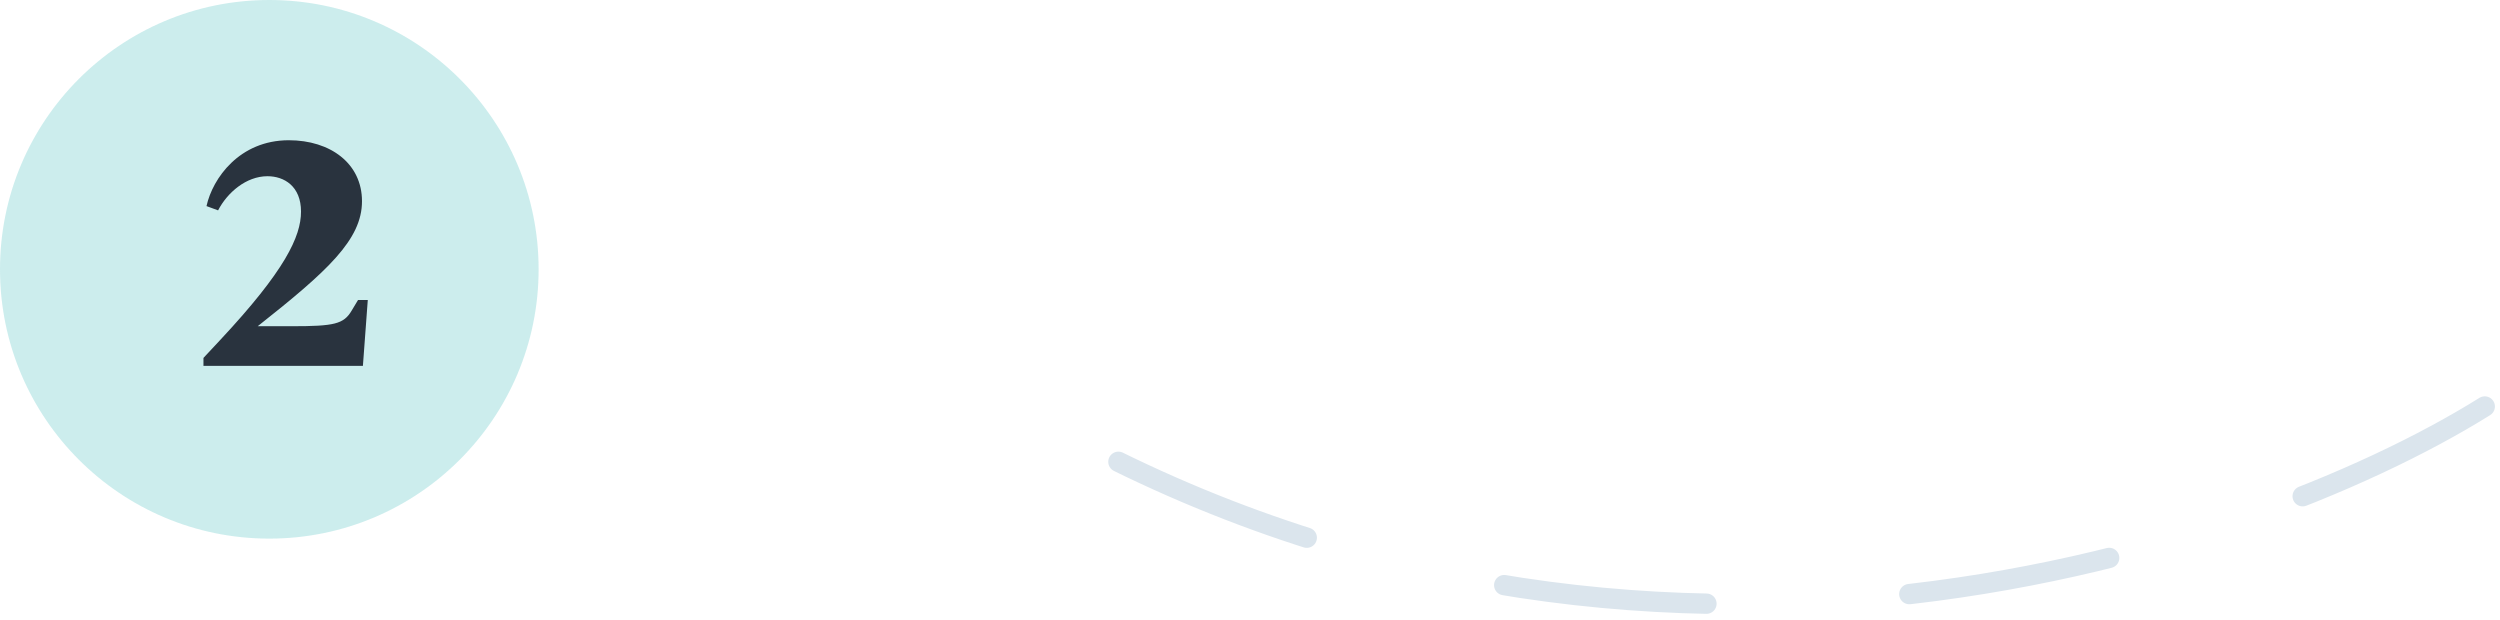 <svg width="246" height="61" viewBox="0 0 246 61" fill="none" xmlns="http://www.w3.org/2000/svg">
<circle cx="26.5" cy="26.5" r="26.5" fill="#00A6A6" fill-opacity="0.2"/>
<path d="M35.23 29.52L34.6 30.57C33.82 31.89 32.89 32.1 28.75 32.1H25.36C32.23 26.67 35.62 23.58 35.62 19.8C35.62 16.08 32.5 13.8 28.42 13.8C23.56 13.8 20.92 17.55 20.32 20.28L21.46 20.7C22.36 18.96 24.22 17.34 26.32 17.34C27.97 17.34 29.62 18.33 29.62 20.82C29.62 23.28 28.03 26.64 21.7 33.42L20.02 35.22V36H35.71L36.19 29.52H35.23Z" fill="#29333E"/>
<path d="M244.5 40C221 54.666 159.2 75.2 100 40" stroke="#DBE5ED" stroke-width="2" stroke-linecap="round" stroke-dasharray="20 20"/>
</svg>
